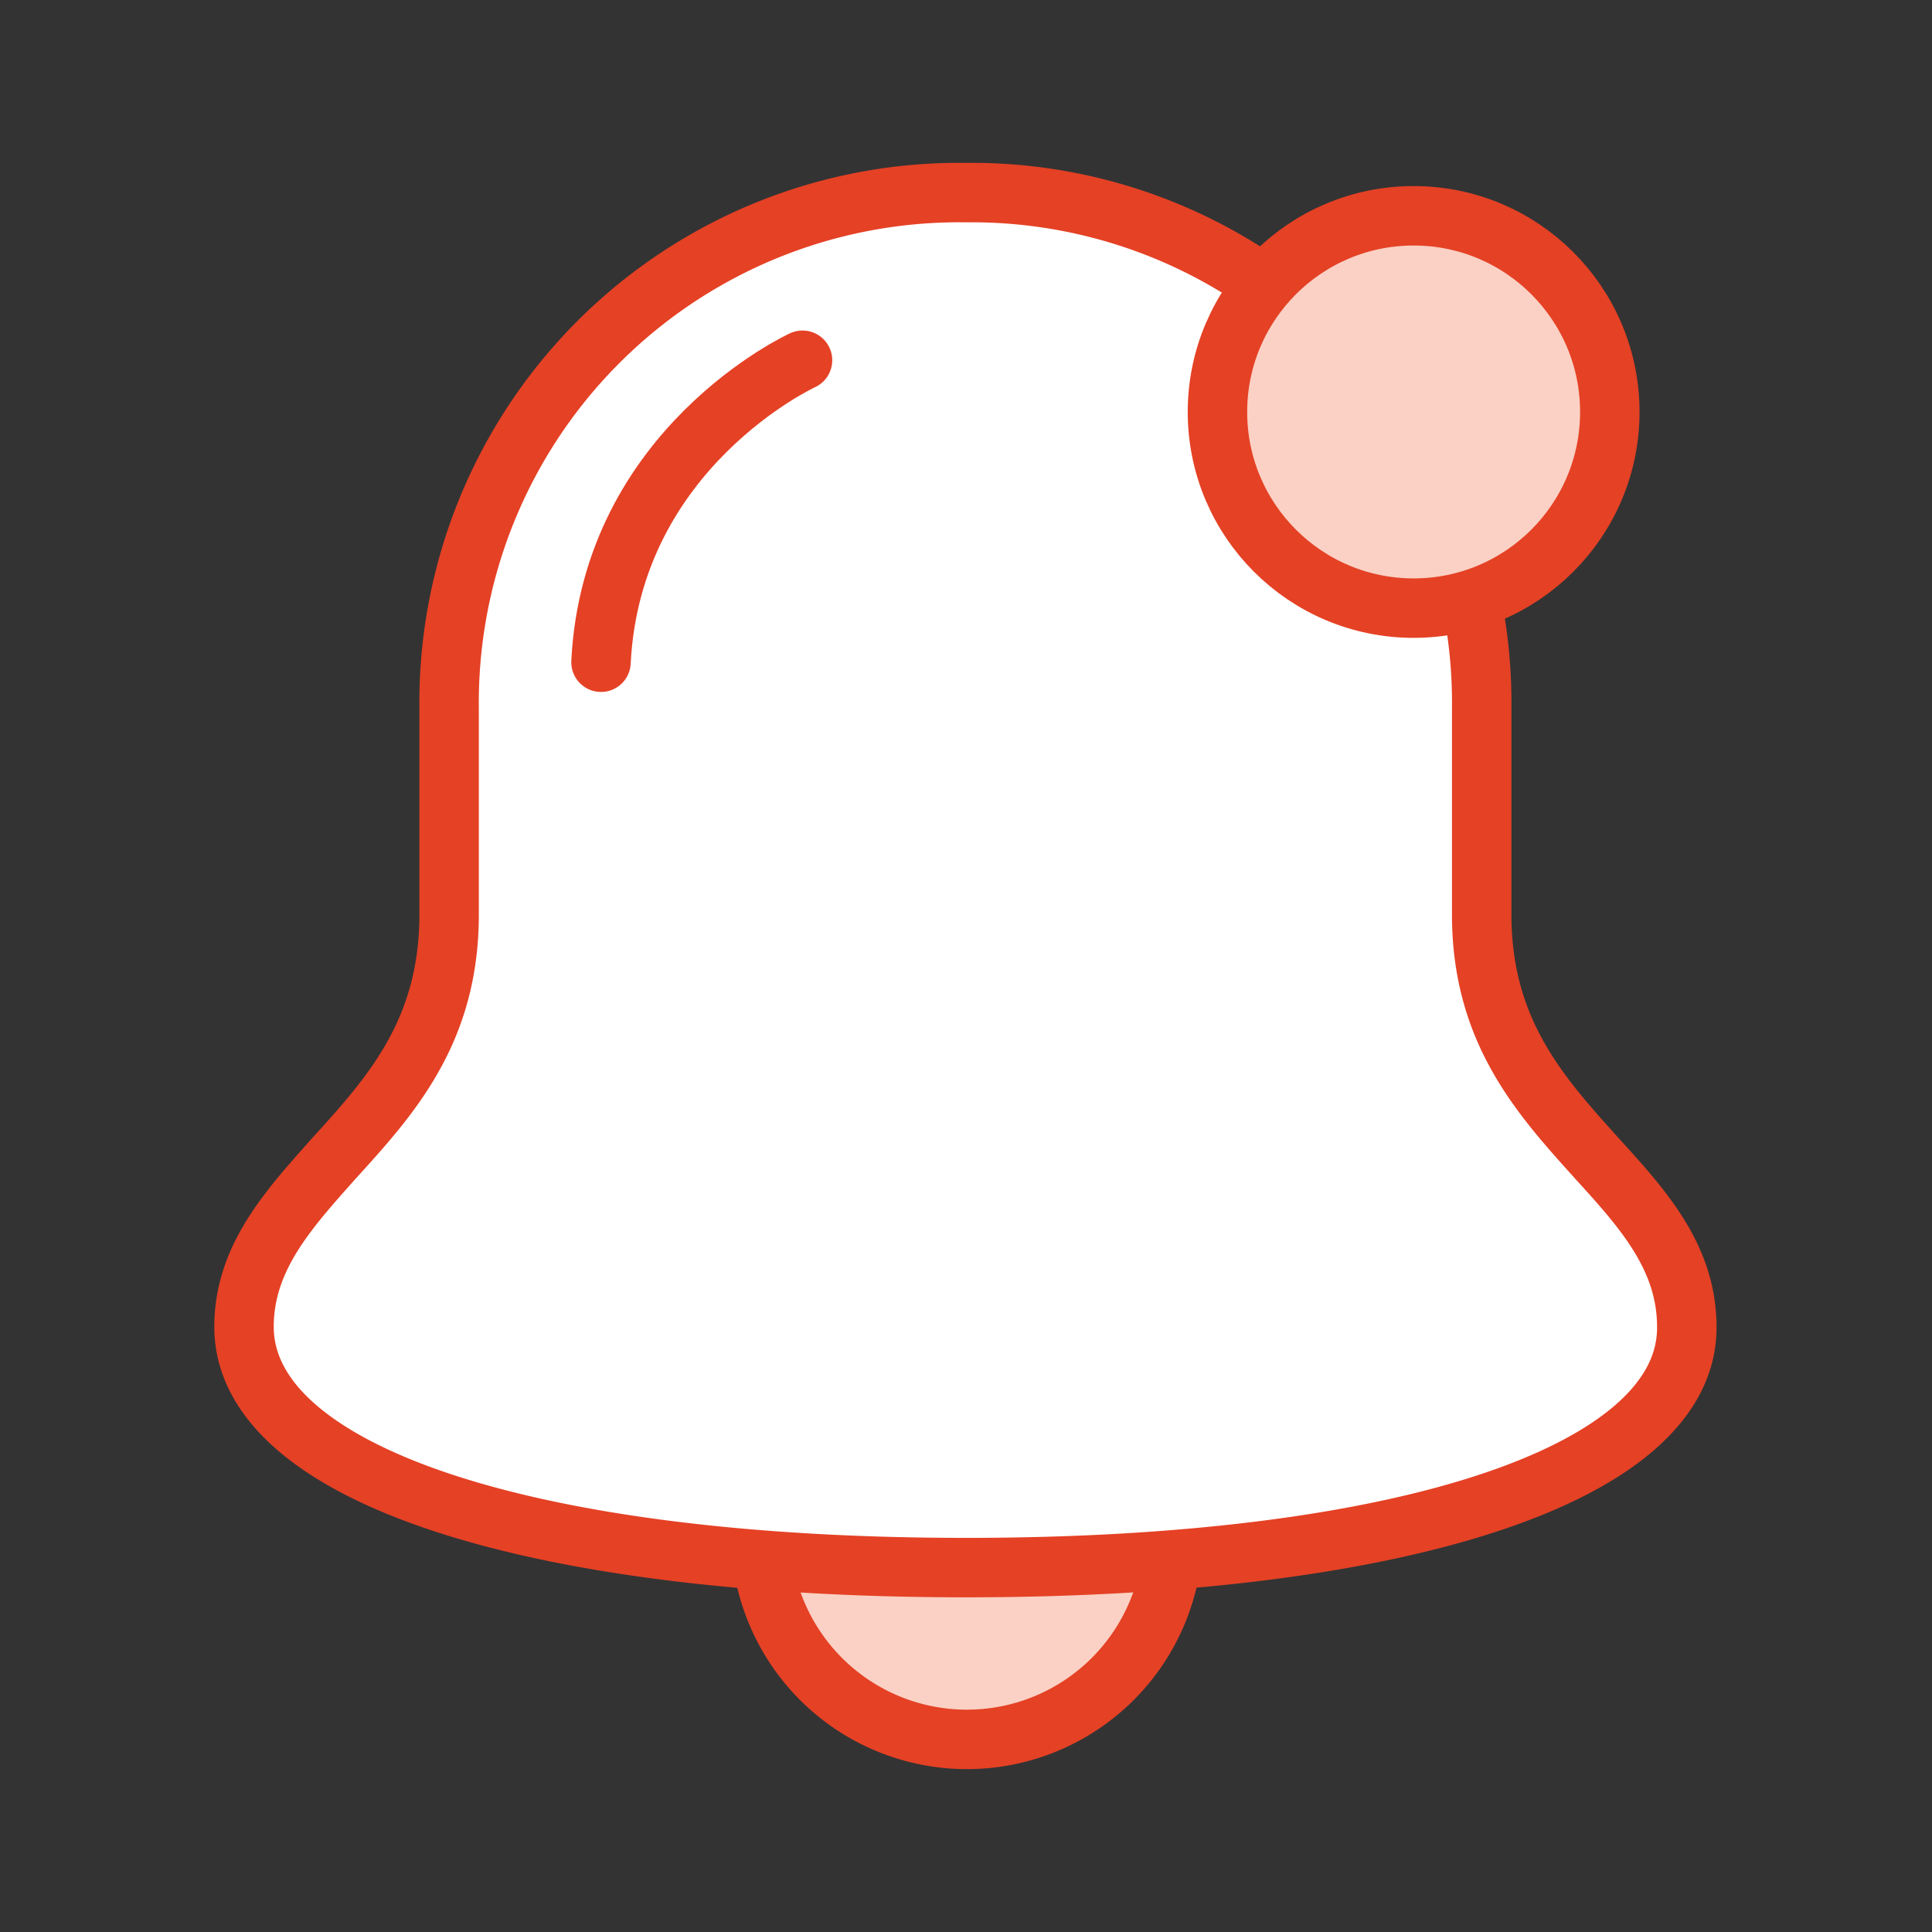 <svg id="Layer_1" data-name="Layer 1" xmlns="http://www.w3.org/2000/svg" viewBox="0 0 65 65"><rect x="0" y="0" width="65" height="65" fill="#333333" stroke="none"/><defs><style>.cls-1{fill:#fad1c4;}.cls-1,.cls-2,.cls-3{stroke:#e54125;stroke-linecap:round;stroke-linejoin:round;stroke-width:2px;}.cls-2{fill:#fff;}.cls-3{fill:none;}</style></defs><path class="cls-1" d="M25.59,51.31c0,.09,0,.18,0,.27a6.94,6.94,0,1,0,13.88,0c0-.09,0-.18,0-.27Z"/><path class="cls-2" d="M32.5,52.74c-14.75,0-24.29-3.18-24.29-8.1,0-2.31,1.48-3.93,3-5.64,1.92-2.11,3.9-4.28,3.9-8.23V23.83A17.16,17.16,0,0,1,32.5,6.48,17.16,17.16,0,0,1,49.85,23.83v6.94c0,3.95,2,6.12,3.9,8.23,1.56,1.71,3,3.33,3,5.64C56.79,49.56,47.25,52.74,32.5,52.74Z"/><circle class="cls-1" cx="47.56" cy="13.86" r="6.6"/><path class="cls-3" d="M27,12.12s-6.42,2.94-6.78,10.16"/></svg>
